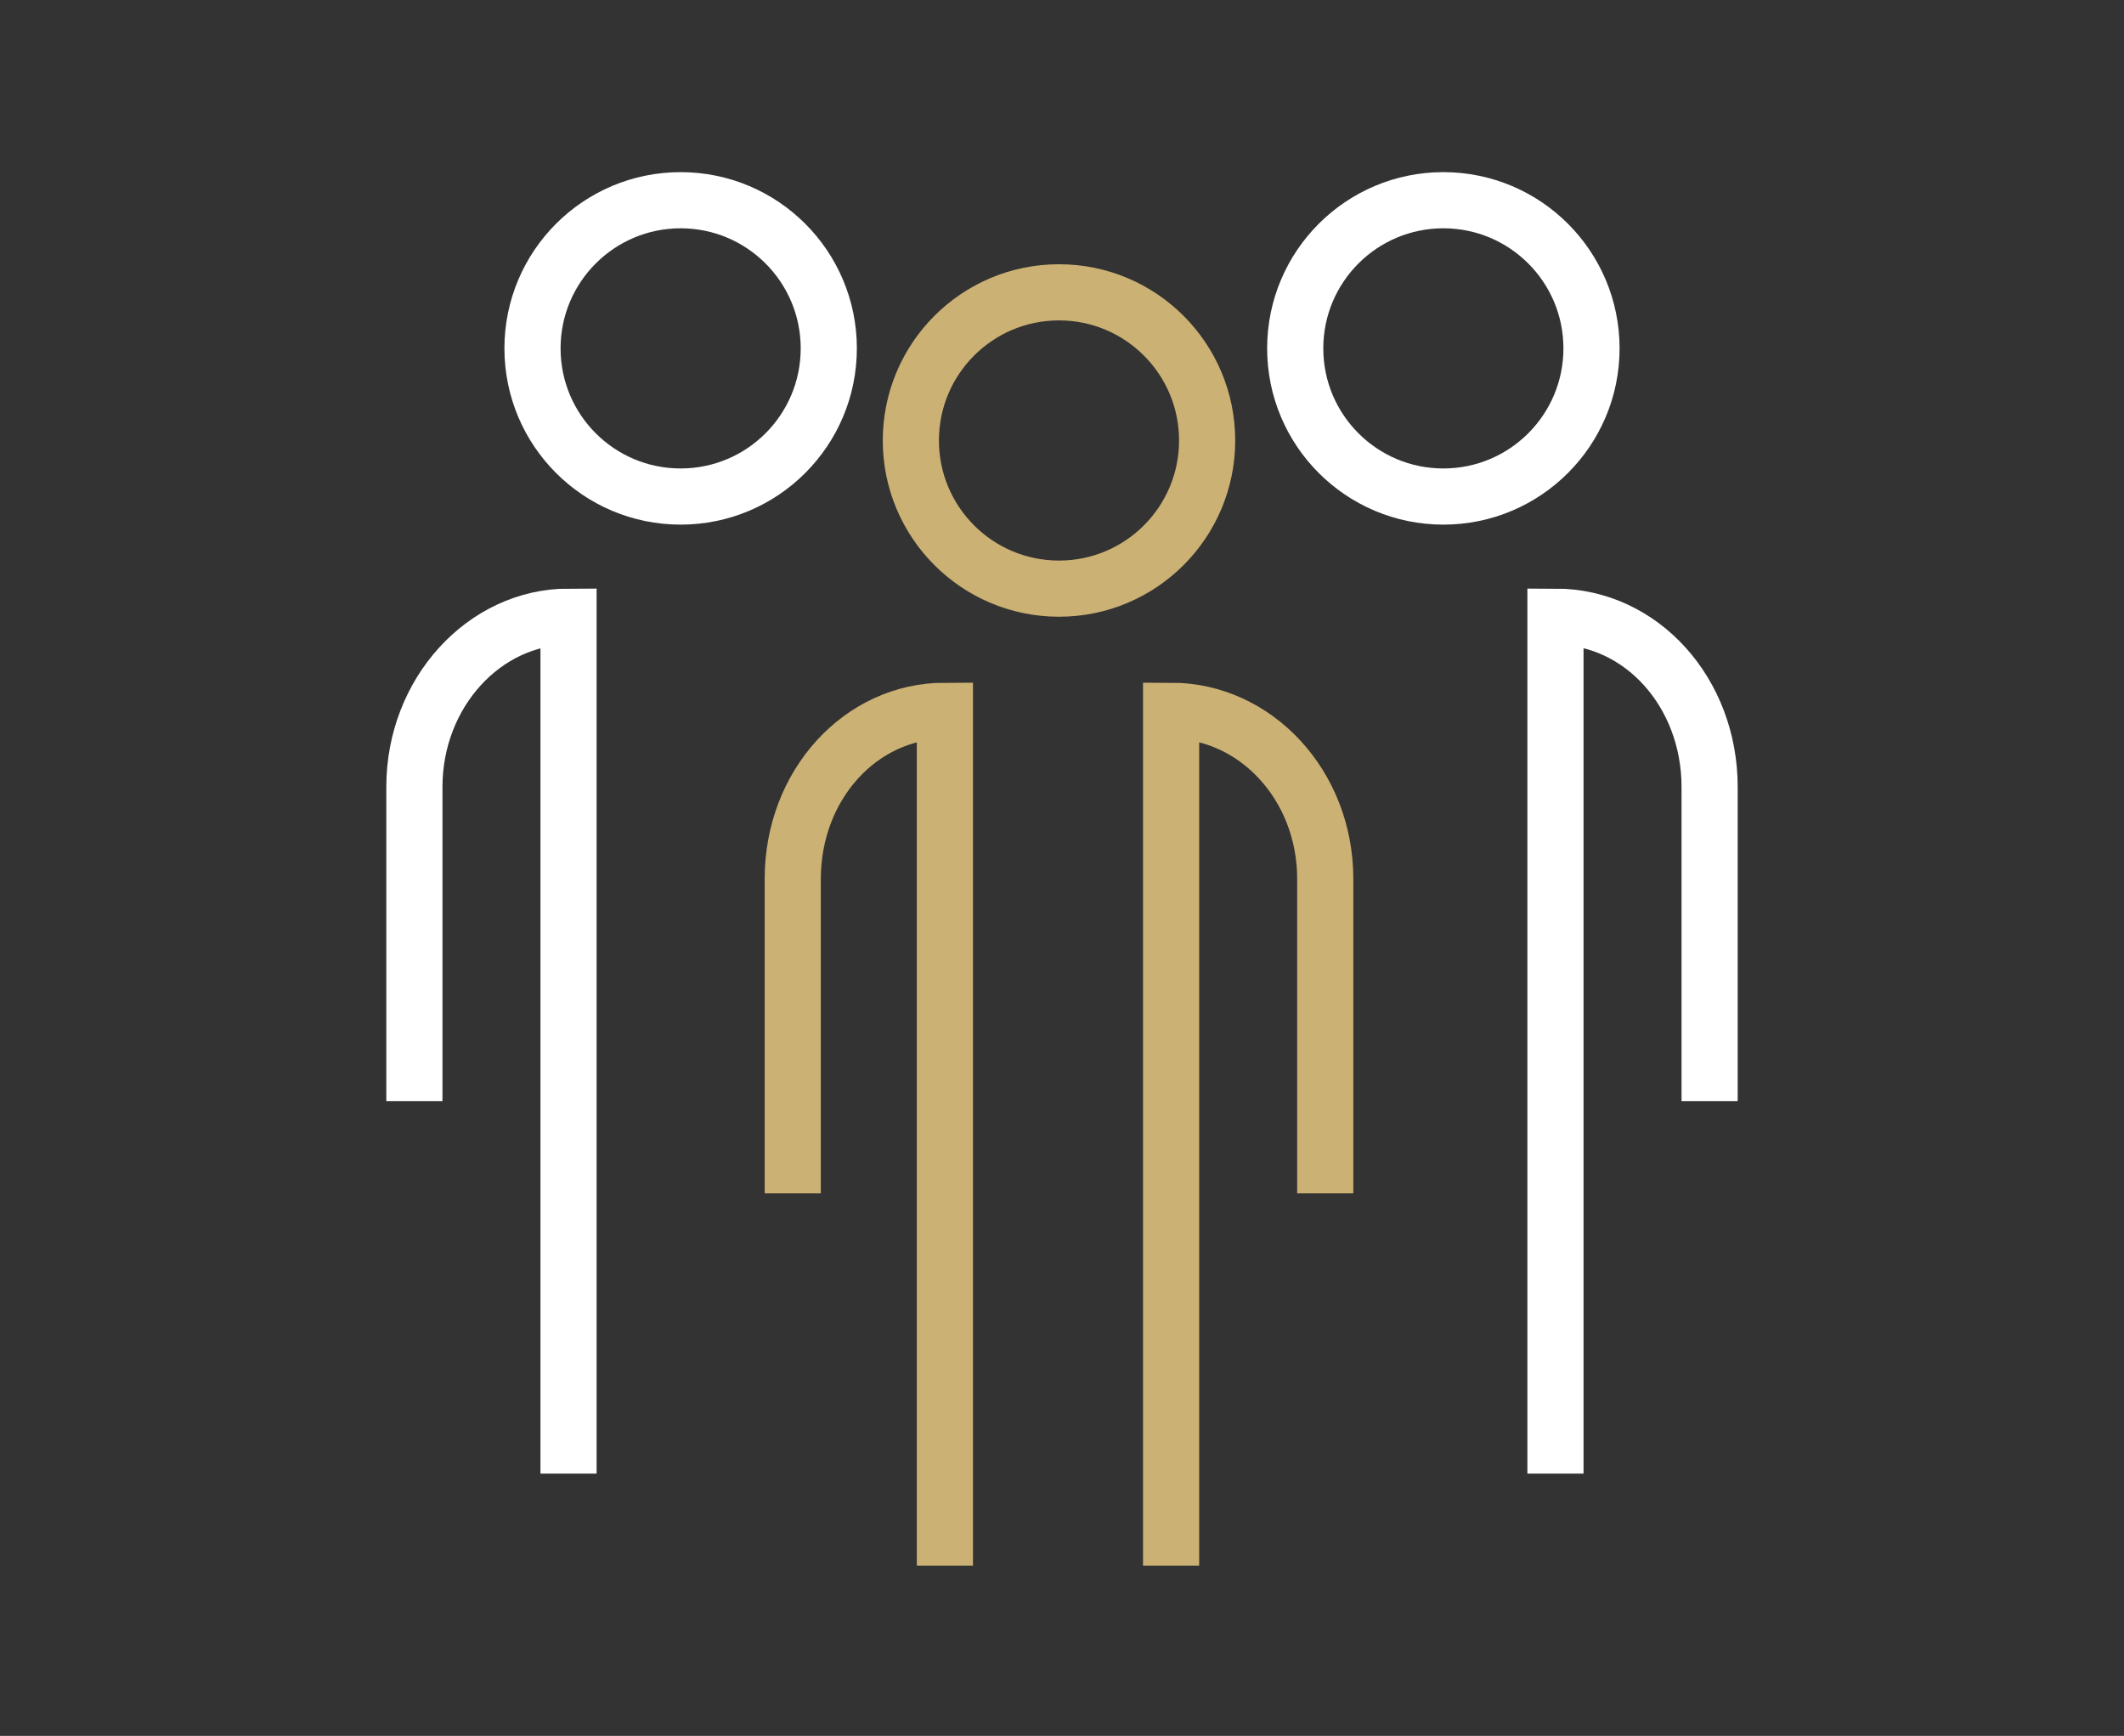 <svg id="Layer_7" data-name="Layer 7" xmlns="http://www.w3.org/2000/svg" viewBox="0 0 106.1 86.7">
  <rect x="0" y="0" width="106.1" height="86.7" fill="#333333" stroke="none"/>
  <title>icon07</title>
  <g>
    <circle cx="52.9" cy="22" r="7.4" style="fill: none;stroke: #ccb174;stroke-miterlimit: 10;stroke-width: 2.805px"/>
    <path d="M58.5,78.2V35.5c4.2,0,7.7,3.7,7.7,8.4V59.6" style="fill: none;stroke: #ccb174;stroke-miterlimit: 10;stroke-width: 2.805px"/>
    <path d="M47.2,78.2V35.5c-4.2,0-7.6,3.7-7.6,8.4V59.6" style="fill: none;stroke: #ccb174;stroke-miterlimit: 10;stroke-width: 2.805px"/>
    <circle cx="34" cy="17.4" r="7.4" style="fill: none;stroke: #fff;stroke-miterlimit: 10;stroke-width: 2.805px"/>
    <path d="M28.4,73.6V30.8c-4.2,0-7.7,3.8-7.7,8.5V55" style="fill: none;stroke: #fff;stroke-miterlimit: 10;stroke-width: 2.805px"/>
    <circle cx="72.1" cy="17.4" r="7.4" style="fill: none;stroke: #fff;stroke-miterlimit: 10;stroke-width: 2.805px"/>
    <path d="M77.7,73.6V30.8c4.3,0,7.7,3.8,7.7,8.5V55" style="fill: none;stroke: #fff;stroke-miterlimit: 10;stroke-width: 2.805px"/>
    <rect x="19.3" y="8.5" width="67.5" height="69.68" style="fill: none"/>
  </g>
</svg>
